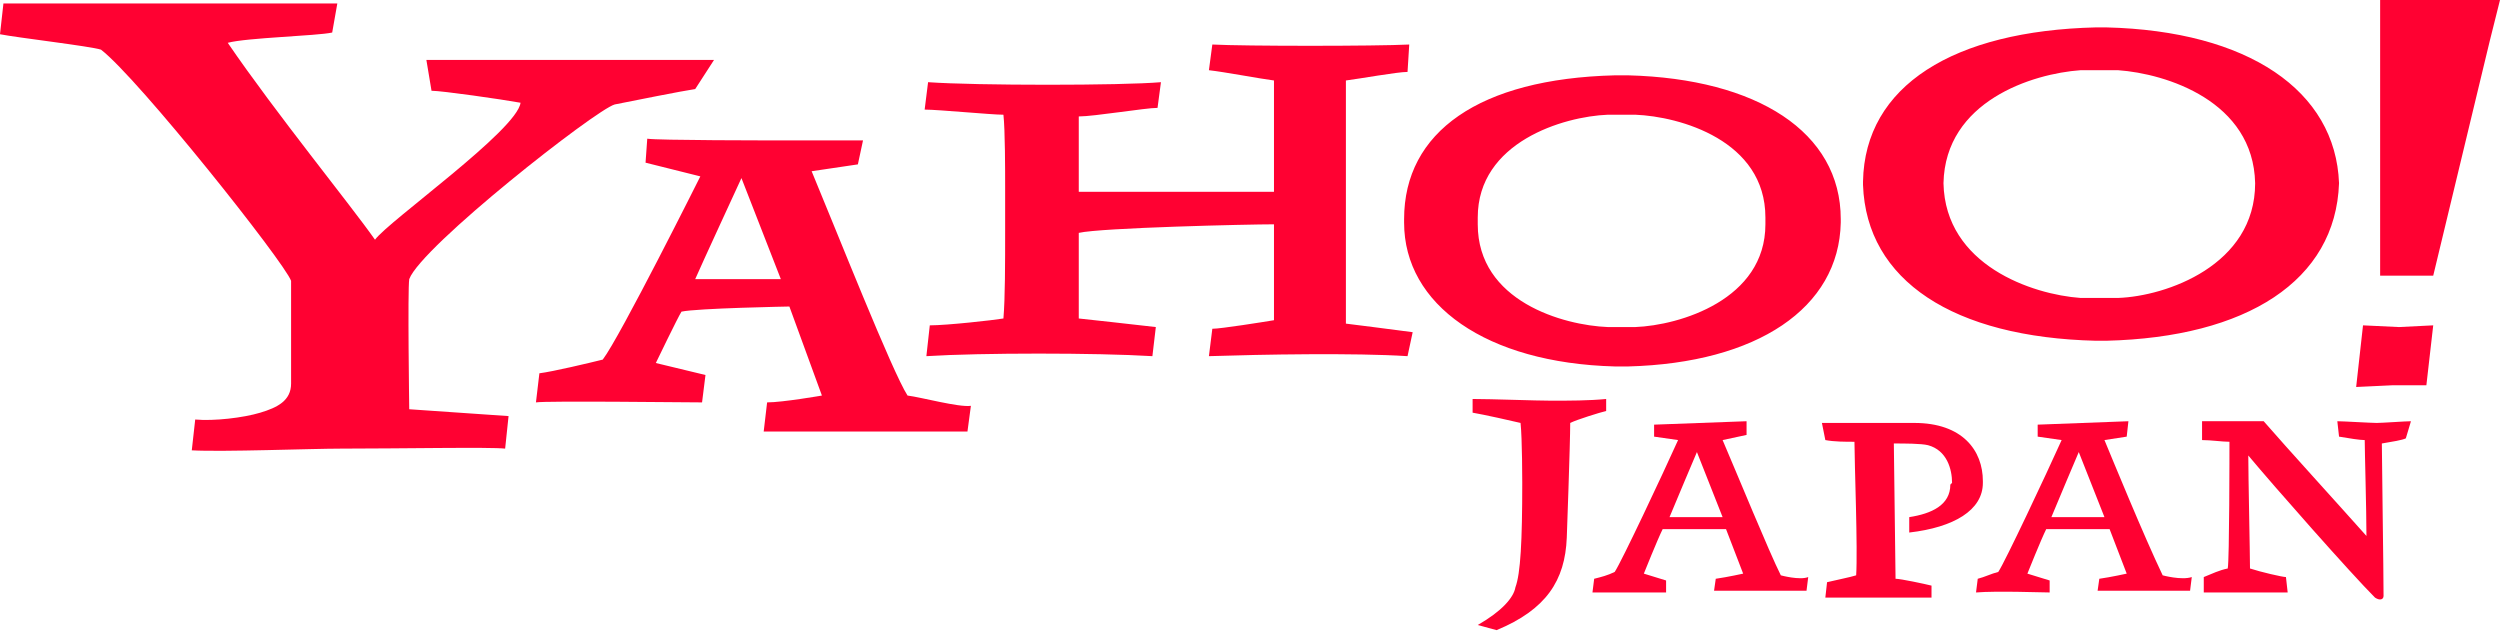 <svg width="142" height="36" viewBox="0 0 142 36" fill="none" xmlns="http://www.w3.org/2000/svg">
<path d="M91.23 23.343C90.841 23.44 89.577 23.829 89.188 24.023C89.188 25.19 88.993 30.54 88.993 30.54C88.896 32.971 87.826 34.625 85.005 35.792L83.936 35.5C85.297 34.722 85.978 33.944 86.075 33.36C86.367 32.582 86.464 30.734 86.464 27.427C86.464 27.427 86.464 24.899 86.367 24.023C85.978 23.926 84.227 23.537 83.644 23.44V22.662C84.714 22.662 87.243 22.759 88.118 22.759C89.09 22.759 90.257 22.759 91.23 22.662V23.343ZM136.651 24.899C136.456 24.996 135.873 25.093 135.289 25.19C135.289 26.066 135.386 32.388 135.386 33.847C135.386 34.041 135.192 34.138 134.9 33.944C133.538 32.582 129.162 27.622 127.703 25.871C127.703 27.038 127.8 31.512 127.8 32.29C128.384 32.485 129.648 32.777 129.842 32.777L129.94 33.652H125.174V32.777C125.66 32.582 126.049 32.388 126.536 32.29C126.633 31.804 126.633 25.579 126.633 25.093C126.244 25.093 125.563 24.996 125.077 24.996V23.926H128.578C129.842 25.385 132.858 28.692 134.414 30.442C134.414 28.984 134.316 25.579 134.316 24.996C134.025 24.996 133.441 24.899 132.858 24.801L132.76 23.926C133.052 23.926 134.705 24.023 134.997 24.023C135.289 24.023 136.651 23.926 136.942 23.926L136.651 24.899ZM110.779 27.525C110.779 28.692 109.71 29.178 108.445 29.373V30.248C110.974 29.956 112.627 28.984 112.627 27.427V27.33C112.627 25.579 111.46 24.023 108.737 24.023H103.485L103.679 24.996C104.166 25.093 104.847 25.093 105.333 25.093C105.333 26.26 105.527 31.221 105.43 32.679C105.138 32.777 104.166 32.971 103.777 33.069L103.679 33.944H109.71V33.263C109.321 33.166 107.959 32.874 107.667 32.874C107.667 32.582 107.57 25.579 107.57 25.19C108.153 25.19 109.126 25.19 109.515 25.288C110.585 25.579 110.877 26.649 110.877 27.427L110.779 27.525ZM39.488 5.058C38.807 5.155 35.889 5.738 34.916 5.933C33.847 6.225 23.926 14.005 23.245 15.853C23.148 16.437 23.245 23.245 23.245 23.245L28.886 23.634L28.692 25.482C27.914 25.385 22.662 25.482 19.355 25.482C17.701 25.482 12.644 25.677 10.893 25.579L11.088 23.829C12.158 23.926 13.811 23.732 14.784 23.44C15.756 23.148 16.534 22.759 16.534 21.786V15.951C16.145 14.881 7.878 4.474 5.738 2.821C5.155 2.626 0.973 2.14 0 1.945L0.195 0.195H19.16L18.869 1.848C17.993 2.042 14.005 2.14 12.936 2.432C15.659 6.419 19.938 11.671 21.3 13.616C22.078 12.547 29.373 7.392 29.567 5.836C28.497 5.641 25.093 5.155 24.51 5.155L24.218 3.404H40.557L39.488 5.058ZM79.948 20.23C76.933 20.036 71.681 20.133 68.666 20.23L68.86 18.674C69.347 18.674 71.778 18.285 72.362 18.188V12.741C70.903 12.741 62.538 12.936 61.274 13.227V18.09C61.274 18.09 64.873 18.48 65.651 18.577L65.456 20.23C62.247 20.036 55.73 20.036 52.618 20.23L52.812 18.48C53.785 18.48 56.411 18.188 56.995 18.09C57.092 16.923 57.092 14.978 57.092 13.033V10.601C57.092 9.726 57.092 7.392 56.995 6.516C56.314 6.516 53.299 6.225 52.52 6.225L52.715 4.668C55.438 4.863 63.706 4.863 65.942 4.668L65.748 6.127C65.067 6.127 62.149 6.614 61.274 6.614V10.893H72.362V4.571C71.584 4.474 69.541 4.085 68.666 3.988L68.86 2.529C70.708 2.626 78.1 2.626 80.045 2.529L79.948 4.085C79.364 4.085 77.225 4.474 76.447 4.571V18.382C76.447 18.382 79.559 18.771 80.24 18.869L79.948 20.23ZM135.873 21.884L133.83 21.981L134.219 18.48L136.262 18.577L138.207 18.48L137.818 21.884H135.873ZM138.207 15.659H135.192V0H142L141.416 2.334L138.207 15.659Z" fill="#FF0132"/>
<path d="M92.883 18.577H91.327C88.799 18.479 83.936 17.118 83.936 12.741V12.352C83.936 8.073 88.799 6.614 91.327 6.516H92.883C95.412 6.614 100.275 7.975 100.275 12.352V12.741C100.275 17.02 95.412 18.479 92.883 18.577ZM104.555 12.449C104.555 7.489 99.789 4.474 92.494 4.279H91.716C84.033 4.474 79.753 7.489 79.753 12.449V12.644C79.753 17.312 84.422 20.619 91.716 20.814H92.494C99.789 20.619 104.457 17.507 104.555 12.644V12.449ZM120.311 16.923H118.171C115.448 16.729 110.488 15.075 110.39 10.407C110.488 5.738 115.448 4.182 118.171 3.988H120.311C123.034 4.182 127.994 5.738 128.092 10.407C128.092 15.075 123.034 16.826 120.311 16.923ZM132.857 10.407C132.663 5.155 127.703 1.751 119.63 1.556H119.046C110.974 1.751 105.916 4.863 105.819 10.31V10.504C106.014 15.951 110.974 19.16 119.046 19.355H119.63C127.605 19.16 132.663 15.951 132.857 10.407C132.857 10.504 132.857 10.504 132.857 10.407ZM39.488 15.853C39.779 15.173 42.114 10.115 42.114 10.115L44.351 15.853H39.488ZM51.548 22.467C50.672 21.105 47.56 13.227 46.101 9.726L48.727 9.337L49.019 7.975H45.031C43.572 7.975 37.348 7.975 36.764 7.878L36.667 9.24L39.779 10.018C39.779 10.018 35.208 19.16 34.236 20.425C33.457 20.619 31.415 21.105 30.637 21.203L30.442 22.856C31.026 22.759 39.099 22.856 39.877 22.856L40.071 21.3L37.251 20.619C37.251 20.619 38.515 17.993 38.709 17.701C39.585 17.507 44.837 17.41 44.837 17.41L46.685 22.467C46.685 22.467 44.448 22.856 43.572 22.856L43.378 24.51H54.952L55.147 23.051C54.466 23.148 52.326 22.564 51.548 22.467ZM122.84 32.679C121.77 30.442 120.019 26.163 119.533 24.996L120.797 24.801L120.894 23.926L115.74 24.12V24.801L117.101 24.996C116.226 26.941 113.892 31.901 113.503 32.485C113.114 32.582 112.725 32.777 112.336 32.874L112.238 33.652C113.405 33.555 116.031 33.652 116.42 33.652V32.971L115.156 32.582C115.156 32.582 115.934 30.637 116.226 30.053H119.825L120.797 32.582C120.797 32.582 119.922 32.777 119.241 32.874L119.144 33.555H124.396L124.493 32.777C123.91 32.971 122.84 32.679 122.84 32.679ZM116.518 29.373C116.712 28.886 118.074 25.677 118.074 25.677L119.533 29.373H116.518ZM101.151 32.679C100.47 31.318 98.719 27.038 97.844 24.996L99.205 24.704V23.926L93.953 24.12V24.801L95.315 24.996C94.44 26.941 92.105 31.901 91.716 32.485C91.327 32.679 90.938 32.777 90.549 32.874L90.452 33.652H94.634V32.971L93.37 32.582C93.37 32.582 94.148 30.637 94.44 30.053H98.038L99.011 32.582C99.011 32.582 98.135 32.777 97.455 32.874L97.358 33.555H102.61L102.707 32.777C102.22 32.971 101.151 32.679 101.151 32.679ZM94.829 29.373C95.023 28.886 96.385 25.677 96.385 25.677L97.844 29.373H94.829Z" fill="#FF0132"/>
</svg>
